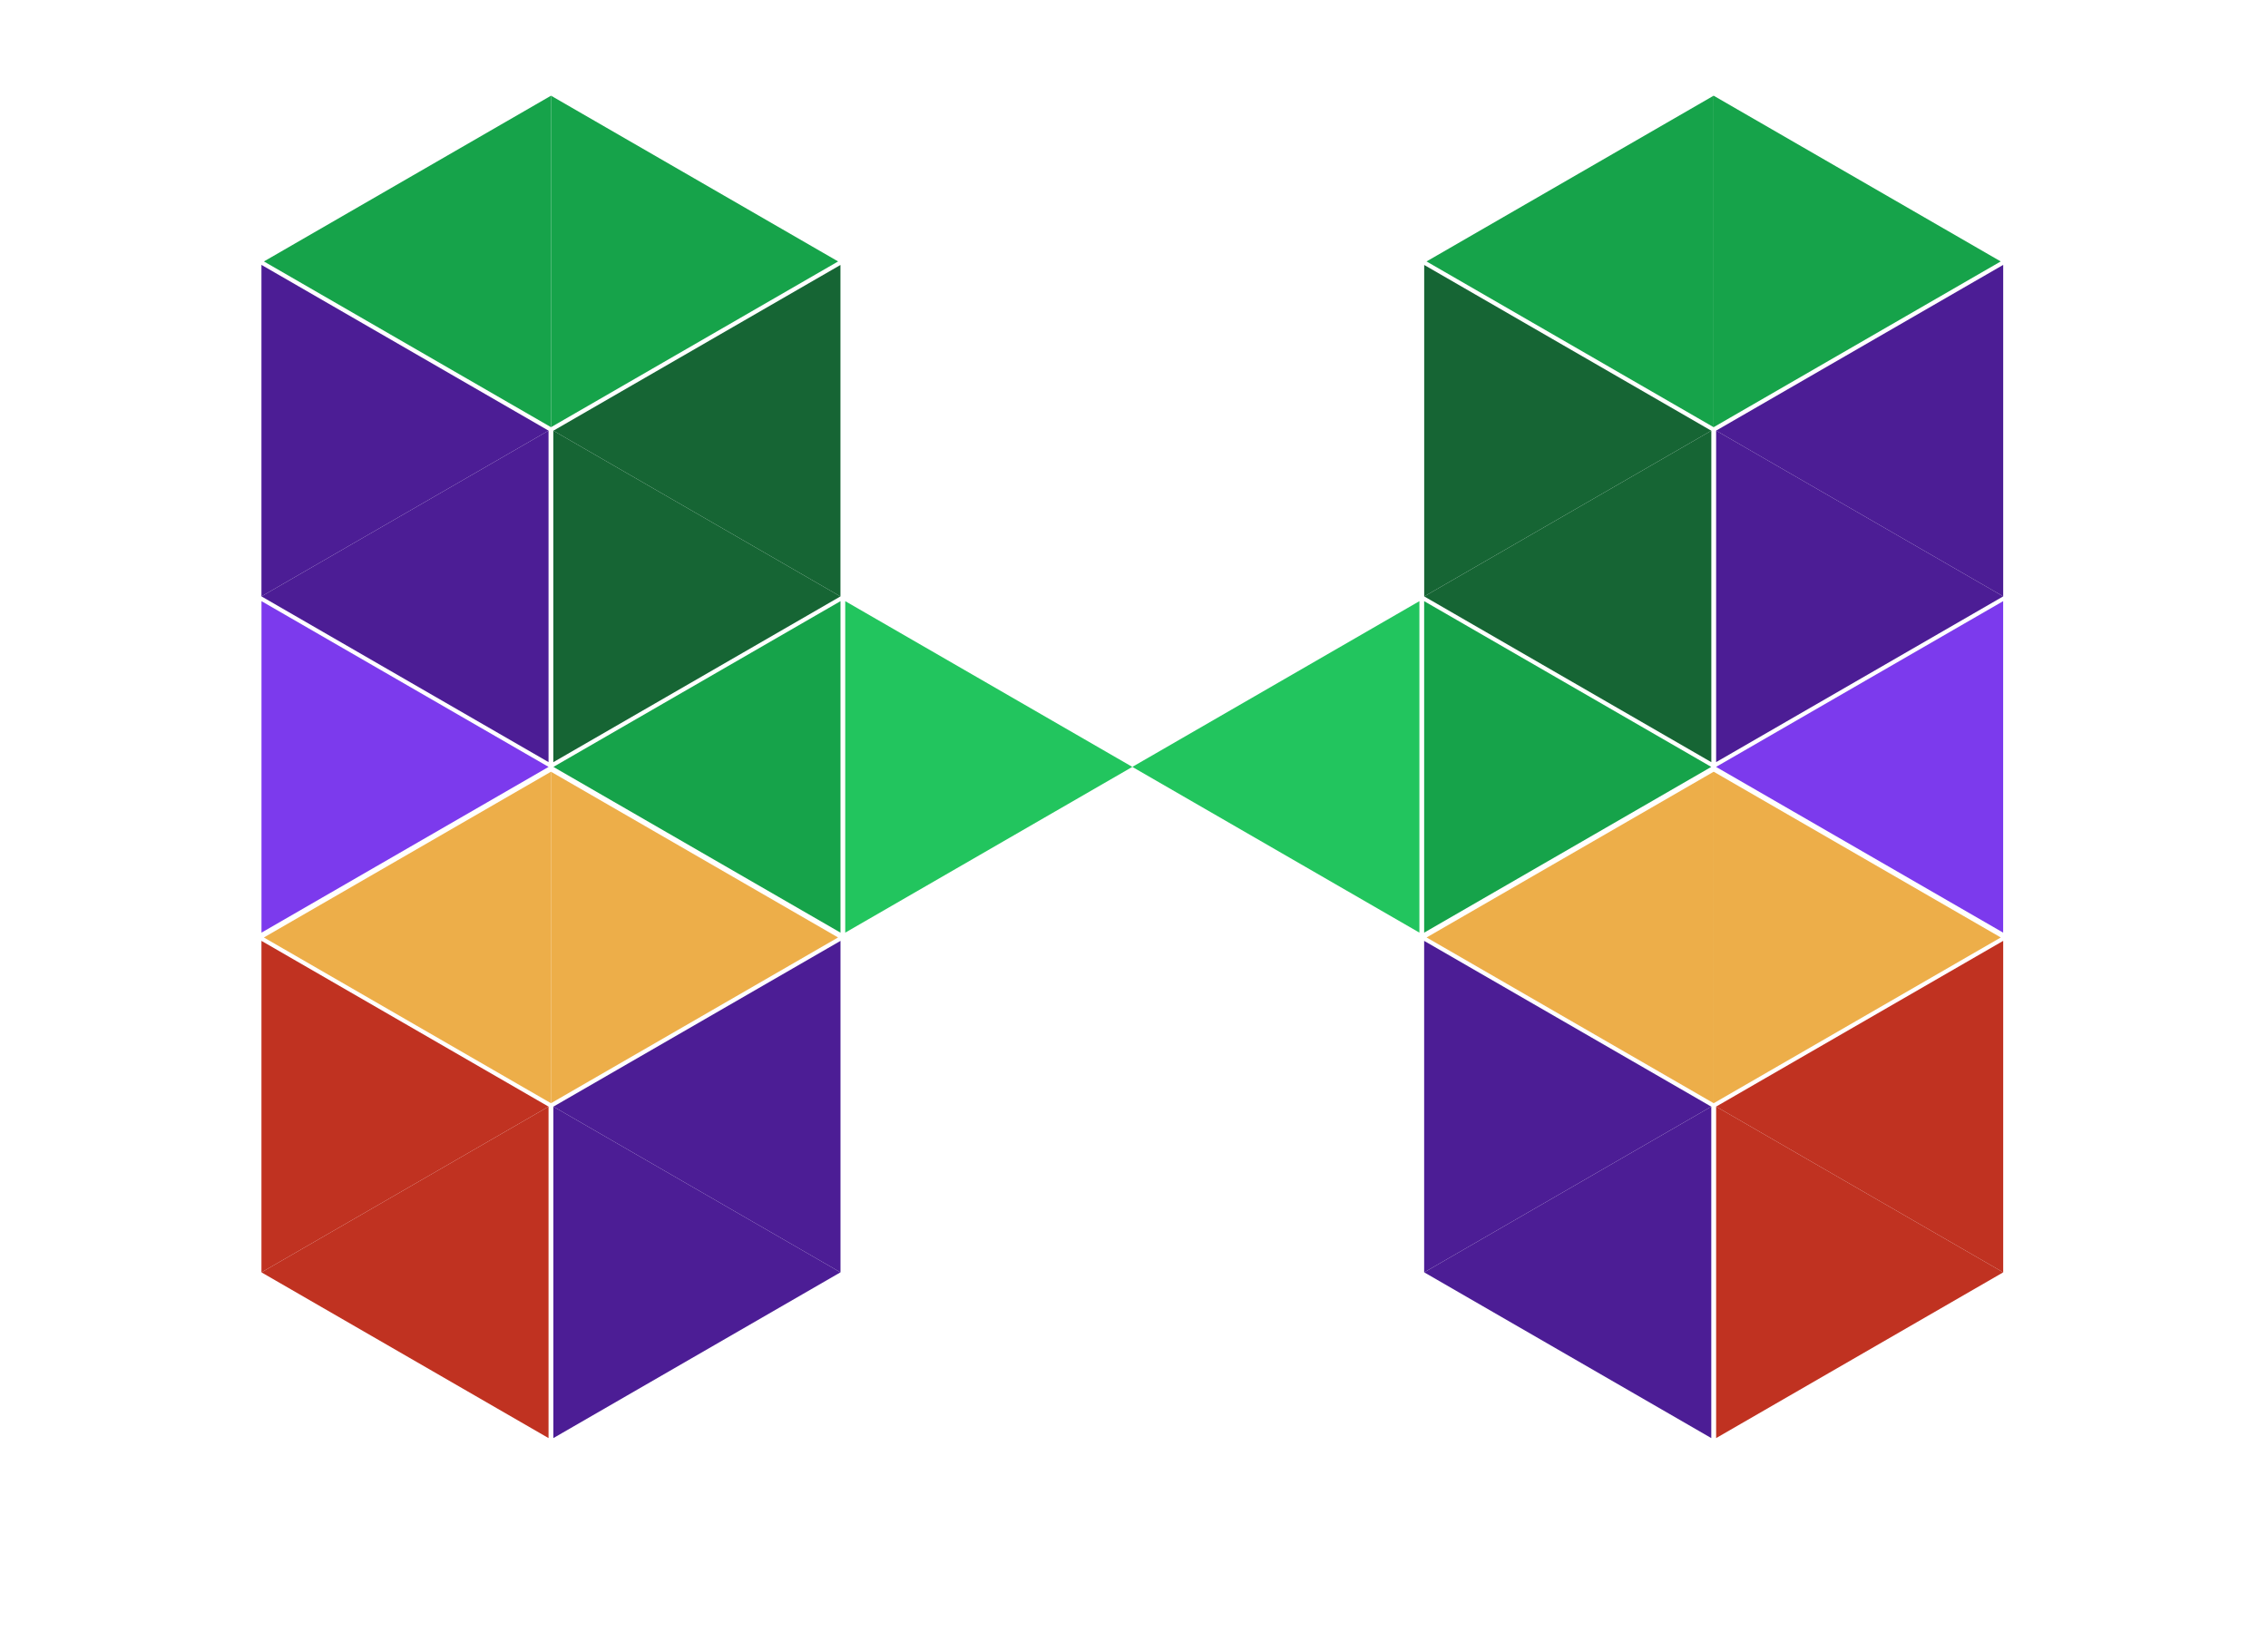 <svg width="474" height="341" viewBox="0 0 474 341" fill="none" xmlns="http://www.w3.org/2000/svg">
<path d="M358.65 160.282L418.65 125.641V194.923L358.65 160.282Z" fill="#7C3AED"/>
<path d="M298.14 54.641L358.14 89.282V20L298.14 54.641Z" fill="#16A34A"/>
<path d="M358.139 20L358.139 89.282L418.139 54.641L358.139 20Z" fill="#16A34A"/>
<path d="M297.649 55.377L297.649 124.659L357.649 90.018L297.649 55.377Z" fill="#166534"/>
<path d="M357.659 90.012L297.659 124.653L357.659 159.294L357.659 90.012Z" fill="#166534"/>
<path d="M297.64 196.645L297.64 265.927L357.64 231.286L297.64 196.645Z" fill="#4C1D95"/>
<path d="M357.65 231.28L297.65 265.921L357.65 300.562L357.65 231.28Z" fill="#4C1D95"/>
<path d="M358.66 159.283L418.66 124.642L358.66 90.001L358.66 159.283Z" fill="#4C1D95"/>
<path d="M358.659 90.002L418.659 124.643V55.361L358.659 90.002Z" fill="#4C1D95"/>
<path d="M358.66 300.563L418.66 265.922L358.66 231.281L358.66 300.563Z" fill="#C03221"/>
<path d="M358.659 231.282L418.659 265.923V196.641L358.659 231.282Z" fill="#C03221"/>
<path d="M236.65 160.282L296.65 125.641V194.923L236.65 160.282Z" fill="#22C55E"/>
<path d="M297.641 125.642L357.641 160.283L297.641 194.924L297.641 125.642Z" fill="#16A34A"/>
<path d="M358.151 161.292L418.151 195.933L358.151 230.574L358.151 161.292Z" fill="#EDAE49"/>
<path d="M298.15 195.932L358.15 161.291V230.573L298.15 195.932Z" fill="#EDAE49"/>
<path d="M114.65 160.282L54.65 125.641L54.65 194.923L114.65 160.282Z" fill="#7C3AED"/>
<path d="M175.16 54.641L115.16 89.282V20L175.16 54.641Z" fill="#16A34A"/>
<path d="M115.161 20L115.161 89.282L55.161 54.641L115.161 20Z" fill="#16A34A"/>
<path d="M175.651 55.377L175.651 124.659L115.651 90.018L175.651 55.377Z" fill="#166534"/>
<path d="M115.641 90.012L175.641 124.653L115.641 159.294L115.641 90.012Z" fill="#166534"/>
<path d="M175.66 196.645L175.66 265.927L115.66 231.286L175.66 196.645Z" fill="#4C1D95"/>
<path d="M115.65 231.28L175.65 265.921L115.65 300.562L115.65 231.28Z" fill="#4C1D95"/>
<path d="M114.641 159.283L54.641 124.642L114.641 90.001L114.641 159.283Z" fill="#4C1D95"/>
<path d="M114.641 90.002L54.641 124.643V55.361L114.641 90.002Z" fill="#4C1D95"/>
<path d="M114.641 300.563L54.641 265.922L114.641 231.281L114.641 300.563Z" fill="#C03221"/>
<path d="M114.641 231.282L54.641 265.923V196.641L114.641 231.282Z" fill="#C03221"/>
<path d="M236.65 160.282L176.65 125.641V194.923L236.65 160.282Z" fill="#22C55E"/>
<path d="M175.659 125.642L115.659 160.283L175.659 194.924L175.659 125.642Z" fill="#16A34A"/>
<path d="M115.149 161.292L55.149 195.933L115.149 230.574L115.149 161.292Z" fill="#EDAE49"/>
<path d="M175.15 195.932L115.15 161.291V230.573L175.15 195.932Z" fill="#EDAE49"/>
</svg>
